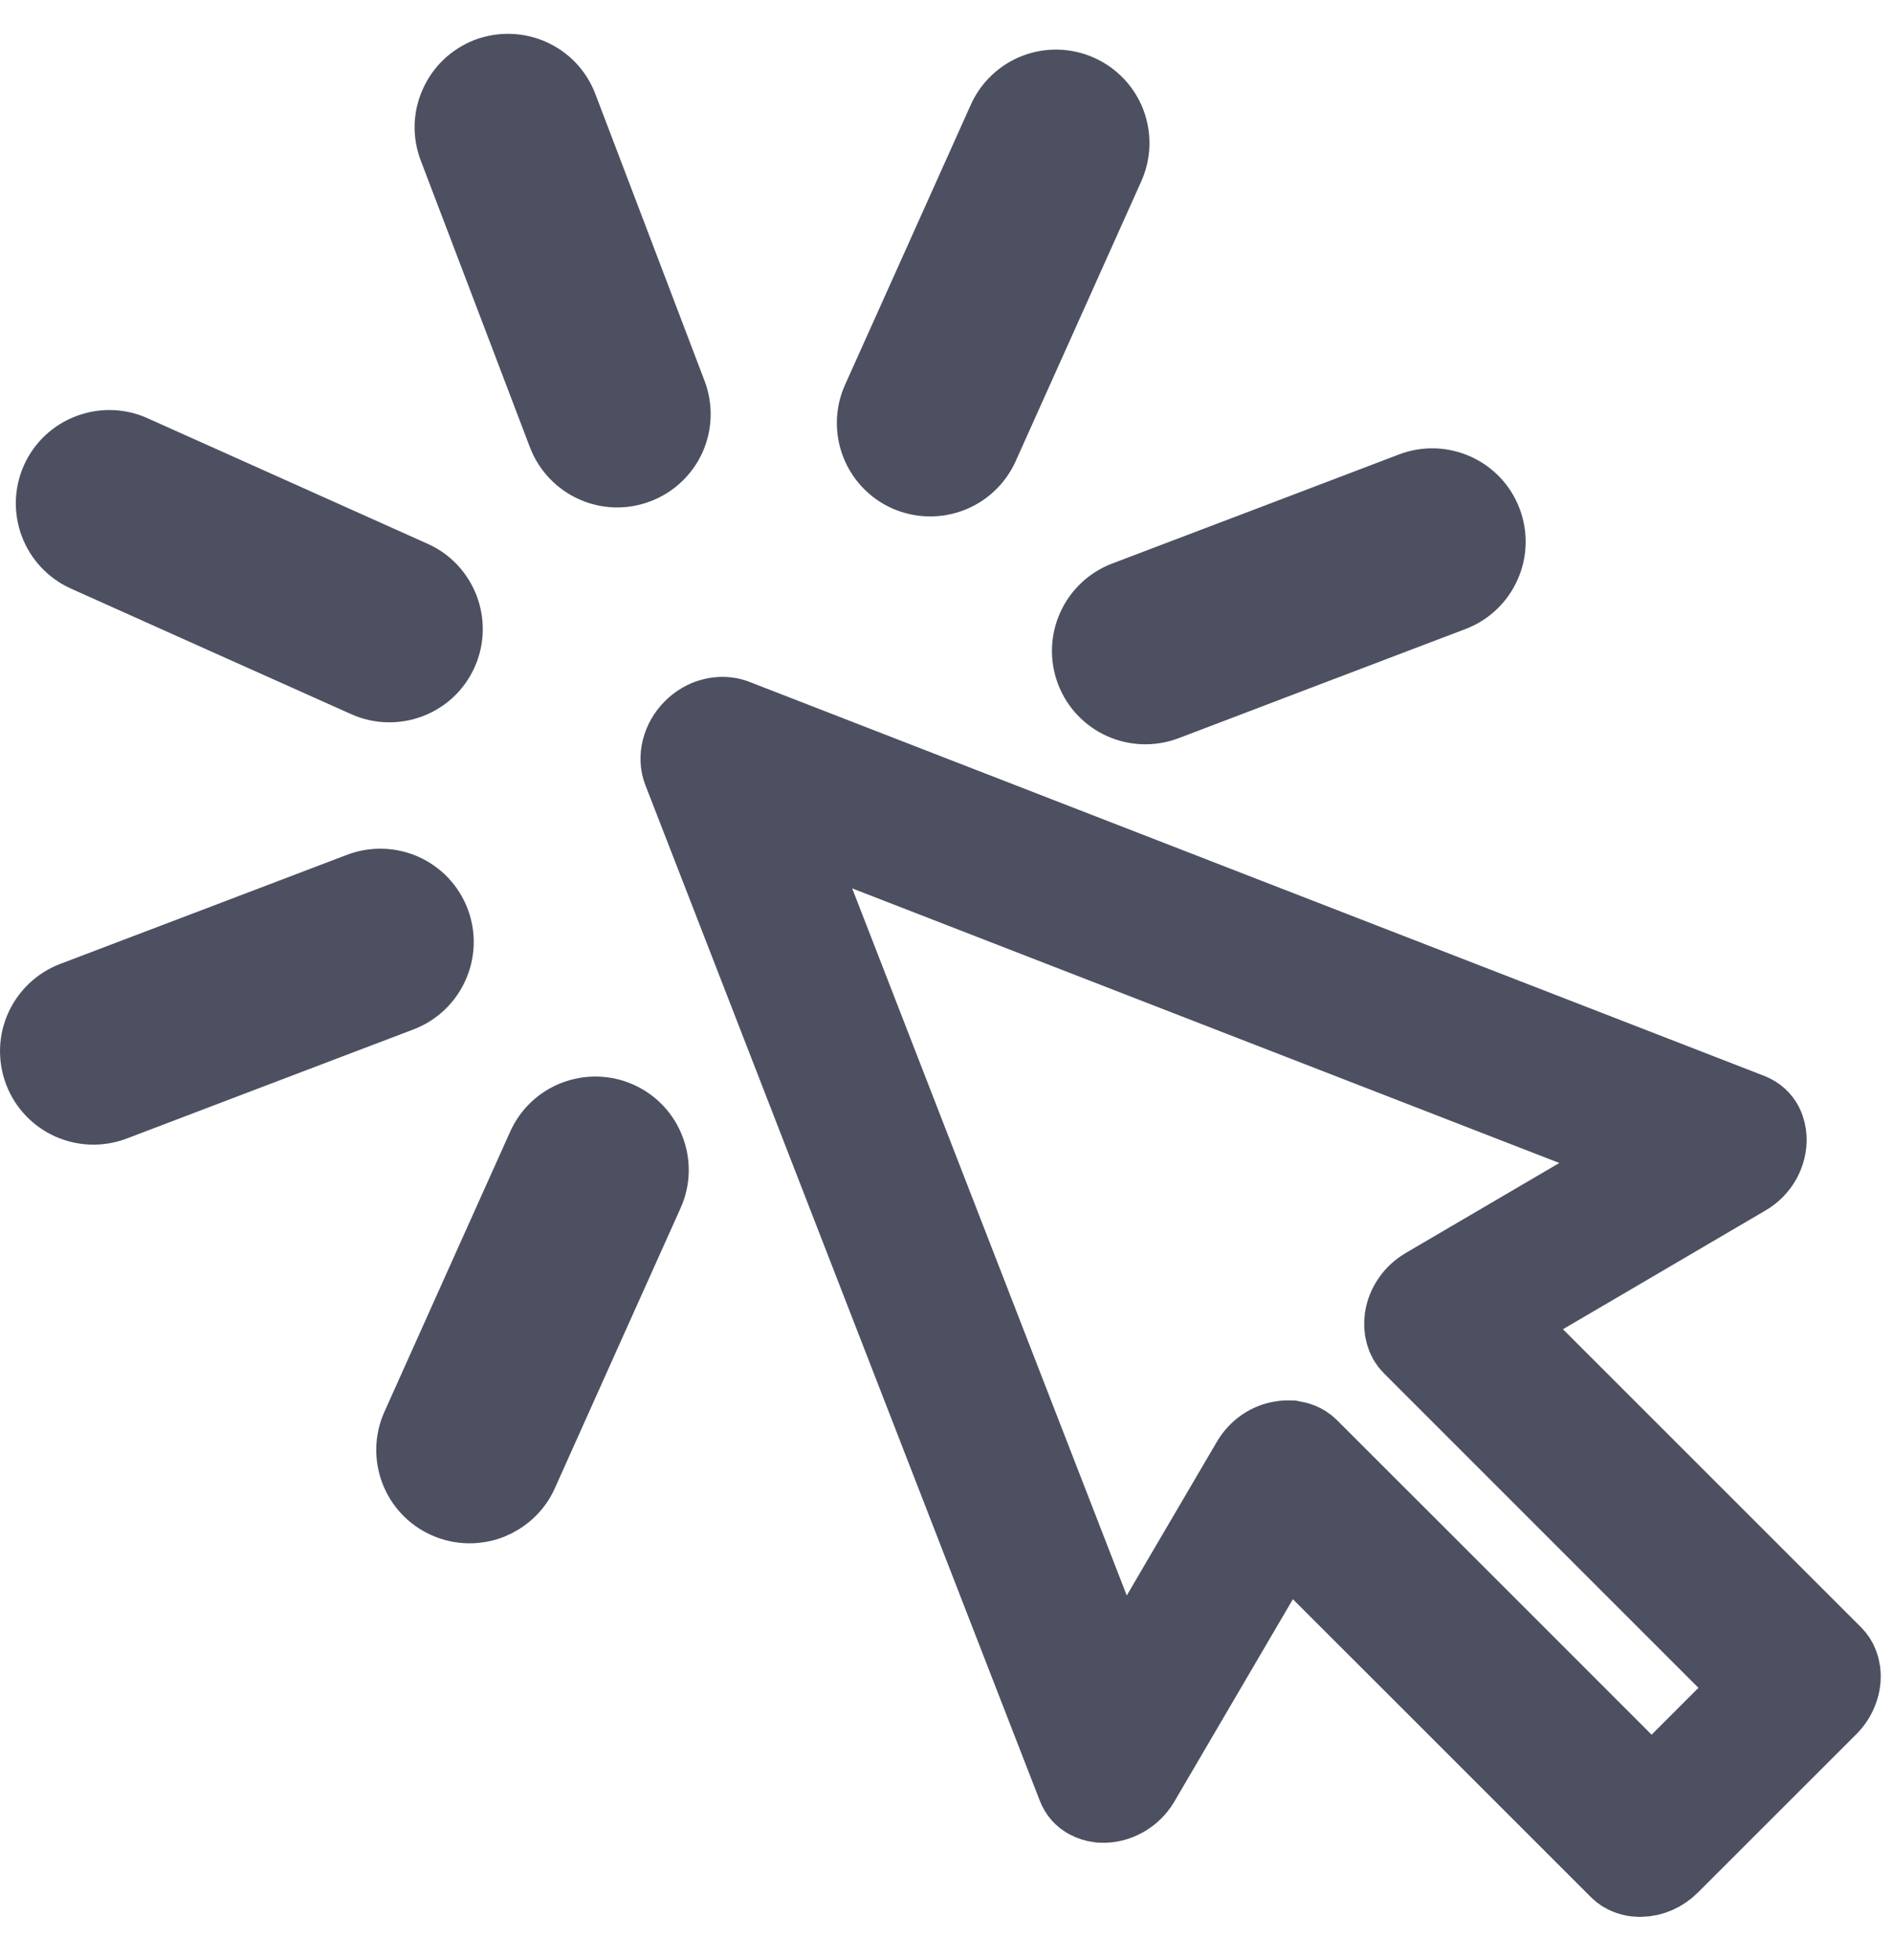 <svg xmlns="http://www.w3.org/2000/svg" width="28" height="29" viewBox="0 0 28 29">
  <g fill="none" fill-rule="evenodd" transform="translate(0 .5)">
    <path fill="#4D5060" d="M8.222,1.113 C8.148,0.917 8.001,0.77 7.825,0.692 C7.648,0.613 7.441,0.601 7.245,0.674 C7.05,0.75 6.904,0.895 6.825,1.073 C6.744,1.25 6.733,1.456 6.807,1.651 L7.615,3.773 L8.422,5.894 C8.497,6.09 8.644,6.237 8.821,6.316 C8.997,6.396 9.204,6.407 9.399,6.332 C9.594,6.258 9.741,6.112 9.821,5.936 C9.9,5.758 9.911,5.551 9.837,5.356 L9.03,3.235 L8.222,1.113 Z"/>
    <path stroke="#4D5060" stroke-width="1.25" d="M8.222,1.113 C8.148,0.917 8.001,0.77 7.825,0.692 C7.648,0.613 7.441,0.601 7.245,0.674 C7.05,0.75 6.904,0.895 6.825,1.073 C6.744,1.25 6.733,1.456 6.807,1.651 L7.615,3.773 L8.422,5.894 C8.497,6.09 8.644,6.237 8.821,6.316 C8.997,6.396 9.204,6.407 9.399,6.332 C9.594,6.258 9.741,6.112 9.821,5.936 C9.9,5.758 9.911,5.551 9.837,5.356 L9.03,3.235 L8.222,1.113 Z"/>
    <path fill="#4D5060" d="M6.333,13.168 C6.259,12.973 6.112,12.826 5.936,12.747 C5.759,12.668 5.552,12.656 5.356,12.73 L3.234,13.538 L1.112,14.345 C0.918,14.419 0.771,14.566 0.691,14.743 C0.612,14.919 0.601,15.126 0.675,15.322 C0.749,15.517 0.896,15.664 1.072,15.743 C1.249,15.822 1.456,15.834 1.651,15.76 L3.773,14.952 L5.895,14.145 C6.09,14.07 6.236,13.923 6.315,13.747 C6.395,13.57 6.407,13.363 6.333,13.168"/>
    <path stroke="#4D5060" stroke-width="1.25" d="M6.333,13.168 C6.259,12.973 6.112,12.826 5.936,12.747 C5.759,12.668 5.552,12.656 5.356,12.73 L3.234,13.538 L1.112,14.345 C0.918,14.419 0.771,14.566 0.691,14.743 C0.612,14.919 0.601,15.126 0.675,15.322 C0.749,15.517 0.896,15.664 1.072,15.743 C1.249,15.822 1.456,15.834 1.651,15.76 L3.773,14.952 L5.895,14.145 C6.09,14.07 6.236,13.923 6.315,13.747 C6.395,13.57 6.407,13.363 6.333,13.168 Z"/>
    <path fill="#4D5060" d="M16.234,9.399 C16.308,9.594 16.455,9.741 16.631,9.82 C16.808,9.899 17.015,9.911 17.211,9.837 L19.332,9.029 L21.454,8.222 C21.649,8.148 21.796,8.001 21.875,7.824 C21.955,7.648 21.966,7.441 21.892,7.245 C21.818,7.05 21.671,6.903 21.494,6.824 C21.317,6.745 21.111,6.733 20.916,6.807 L18.794,7.615 L16.671,8.422 C16.476,8.497 16.33,8.644 16.251,8.82 C16.172,8.997 16.16,9.204 16.234,9.399"/>
    <path stroke="#4D5060" stroke-width="1.25" d="M16.234,9.399 C16.308,9.594 16.455,9.741 16.631,9.82 C16.808,9.899 17.015,9.911 17.211,9.837 L19.332,9.029 L21.454,8.222 C21.649,8.148 21.796,8.001 21.875,7.824 C21.955,7.648 21.966,7.441 21.892,7.245 C21.818,7.05 21.671,6.903 21.494,6.824 C21.317,6.745 21.111,6.733 20.916,6.807 L18.794,7.615 L16.671,8.422 C16.476,8.497 16.33,8.644 16.251,8.82 C16.172,8.997 16.16,9.204 16.234,9.399 Z"/>
    <path fill="#4D5060" d="M1.306,7.638 L3.377,8.567 L5.45,9.495 C5.545,9.538 5.644,9.559 5.744,9.561 C5.841,9.563 5.939,9.546 6.029,9.512 C6.12,9.477 6.204,9.426 6.276,9.359 C6.348,9.292 6.407,9.21 6.45,9.115 C6.535,8.925 6.535,8.717 6.466,8.536 C6.397,8.355 6.26,8.2 6.069,8.115 L3.997,7.186 L1.925,6.257 C1.736,6.172 1.528,6.172 1.347,6.241 C1.165,6.31 1.01,6.448 0.925,6.638 C0.84,6.828 0.84,7.036 0.909,7.217 C0.978,7.398 1.117,7.553 1.306,7.638"/>
    <path stroke="#4D5060" stroke-width="1.25" d="M1.306,7.638 L3.377,8.567 L5.45,9.495 C5.545,9.538 5.644,9.559 5.744,9.561 C5.841,9.563 5.939,9.546 6.029,9.512 C6.12,9.477 6.204,9.426 6.276,9.359 C6.348,9.292 6.407,9.21 6.45,9.115 C6.535,8.925 6.535,8.717 6.466,8.536 C6.397,8.355 6.26,8.2 6.069,8.115 L3.997,7.186 L1.925,6.257 C1.736,6.172 1.528,6.172 1.347,6.241 C1.165,6.31 1.01,6.448 0.925,6.638 C0.84,6.828 0.84,7.036 0.909,7.217 C0.978,7.398 1.117,7.553 1.306,7.638 Z"/>
    <path fill="#4D5060" d="M9.116,16.118 C8.926,16.033 8.718,16.033 8.537,16.101 C8.356,16.17 8.201,16.308 8.116,16.499 L7.186,18.57 L6.257,20.641 C6.171,20.832 6.171,21.039 6.24,21.221 C6.308,21.401 6.446,21.556 6.637,21.641 C6.732,21.684 6.832,21.705 6.93,21.707 C7.028,21.709 7.126,21.692 7.217,21.658 C7.306,21.623 7.39,21.571 7.463,21.504 C7.535,21.437 7.595,21.356 7.637,21.261 L8.566,19.189 L9.496,17.118 C9.582,16.928 9.582,16.721 9.512,16.539 C9.444,16.358 9.306,16.203 9.116,16.118"/>
    <path stroke="#4D5060" stroke-width="1.25" d="M9.116,16.118 C8.926,16.033 8.718,16.033 8.537,16.101 C8.356,16.17 8.201,16.308 8.116,16.499 L7.186,18.57 L6.257,20.641 C6.171,20.832 6.171,21.039 6.24,21.221 C6.308,21.401 6.446,21.556 6.637,21.641 C6.732,21.684 6.832,21.705 6.93,21.707 C7.028,21.709 7.126,21.692 7.217,21.658 C7.306,21.623 7.39,21.571 7.463,21.504 C7.535,21.437 7.595,21.356 7.637,21.261 L8.566,19.189 L9.496,17.118 C9.582,16.928 9.582,16.721 9.512,16.539 C9.444,16.358 9.306,16.203 9.116,16.118 Z"/>
    <path fill="#4D5060" d="M13.45,6.45 C13.546,6.492 13.645,6.513 13.743,6.515 C13.842,6.517 13.939,6.5 14.029,6.466 C14.12,6.431 14.204,6.38 14.276,6.313 C14.348,6.246 14.409,6.164 14.452,6.069 L15.382,3.997 L16.311,1.926 C16.396,1.736 16.396,1.529 16.328,1.347 C16.259,1.167 16.121,1.012 15.93,0.926 C15.739,0.84 15.532,0.839 15.35,0.908 C15.17,0.977 15.014,1.116 14.929,1.307 L13.999,3.379 L13.069,5.45 C12.984,5.64 12.984,5.847 13.053,6.029 C13.122,6.21 13.26,6.365 13.45,6.45"/>
    <path stroke="#4D5060" stroke-width="1.25" d="M13.45,6.45 C13.546,6.492 13.645,6.513 13.743,6.515 C13.842,6.517 13.939,6.5 14.029,6.466 C14.12,6.431 14.204,6.38 14.276,6.313 C14.348,6.246 14.409,6.164 14.452,6.069 L15.382,3.997 L16.311,1.926 C16.396,1.736 16.396,1.529 16.328,1.347 C16.259,1.167 16.121,1.012 15.93,0.926 C15.739,0.84 15.532,0.839 15.35,0.908 C15.17,0.977 15.014,1.116 14.929,1.307 L13.999,3.379 L13.069,5.45 C12.984,5.64 12.984,5.847 13.053,6.029 C13.122,6.21 13.26,6.365 13.45,6.45 Z"/>
    <path fill="#4D5060" d="M24.429,26.047 L21.881,23.498 L19.332,20.95 C19.297,20.915 19.257,20.892 19.218,20.875 C19.179,20.86 19.141,20.852 19.11,20.846 C19.099,20.846 19.087,20.845 19.075,20.843 C19.065,20.843 19.053,20.843 19.041,20.843 C19.031,20.843 19.019,20.843 19.007,20.845 C18.995,20.846 18.984,20.846 18.972,20.849 C18.883,20.86 18.798,20.895 18.724,20.945 C18.65,20.997 18.586,21.064 18.539,21.145 L17.545,22.84 L16.552,24.537 L14.031,18.043 L11.509,11.547 L18.002,14.069 L24.496,16.591 L22.8,17.585 L21.104,18.579 C21.024,18.627 20.956,18.691 20.906,18.765 C20.855,18.838 20.821,18.924 20.808,19.012 C20.798,19.084 20.802,19.151 20.82,19.215 C20.837,19.276 20.867,19.331 20.909,19.372 L23.458,21.922 L26.006,24.47 L25.218,25.259 L24.429,26.047 Z M27.19,24.238 C27.185,24.206 27.177,24.169 27.161,24.131 C27.146,24.091 27.121,24.052 27.086,24.017 L24.595,21.526 L22.104,19.035 L23.95,17.953 L25.796,16.87 C25.894,16.814 25.972,16.733 26.025,16.639 C26.076,16.544 26.103,16.439 26.097,16.332 C26.094,16.285 26.083,16.221 26.051,16.159 C26.018,16.096 25.962,16.037 25.87,16 L18.361,13.085 L10.852,10.168 C10.836,10.162 10.82,10.156 10.802,10.152 C10.785,10.149 10.768,10.145 10.75,10.143 C10.667,10.132 10.58,10.143 10.499,10.172 C10.418,10.201 10.341,10.251 10.277,10.315 C10.197,10.395 10.142,10.492 10.116,10.594 C10.09,10.694 10.093,10.799 10.129,10.89 L13.045,18.401 L15.961,25.91 C15.993,25.995 16.047,26.049 16.104,26.081 C16.159,26.114 16.218,26.128 16.26,26.134 C16.265,26.134 16.271,26.136 16.277,26.136 C16.283,26.137 16.287,26.137 16.293,26.137 C16.398,26.143 16.504,26.116 16.598,26.064 C16.693,26.012 16.775,25.933 16.831,25.837 L17.912,23.991 L18.993,22.145 L21.485,24.636 L23.976,27.127 C24.011,27.163 24.051,27.186 24.09,27.201 C24.129,27.218 24.166,27.226 24.198,27.23 C24.209,27.232 24.221,27.233 24.233,27.233 C24.244,27.233 24.256,27.235 24.268,27.233 C24.341,27.233 24.415,27.216 24.484,27.186 C24.553,27.155 24.617,27.113 24.673,27.056 L25.845,25.884 L27.017,24.713 C27.081,24.648 27.13,24.572 27.159,24.489 C27.19,24.407 27.2,24.322 27.19,24.238 Z"/>
    <path stroke="#4D5060" stroke-width="1.25" d="M24.429,26.047 L21.881,23.498 L19.332,20.95 C19.297,20.915 19.257,20.892 19.218,20.875 C19.179,20.86 19.141,20.852 19.11,20.846 C19.099,20.846 19.087,20.845 19.075,20.843 C19.065,20.843 19.053,20.843 19.041,20.843 C19.031,20.843 19.019,20.843 19.007,20.845 C18.995,20.846 18.984,20.846 18.972,20.849 C18.883,20.86 18.798,20.895 18.724,20.945 C18.65,20.997 18.586,21.064 18.539,21.145 L17.545,22.84 L16.552,24.537 L14.031,18.043 L11.509,11.547 L18.002,14.069 L24.496,16.591 L22.8,17.585 L21.104,18.579 C21.024,18.627 20.956,18.691 20.906,18.765 C20.855,18.838 20.821,18.924 20.808,19.012 C20.798,19.084 20.802,19.151 20.82,19.215 C20.837,19.276 20.867,19.331 20.909,19.372 L23.458,21.922 L26.006,24.47 L25.218,25.259 L24.429,26.047 Z M27.19,24.238 C27.185,24.206 27.177,24.169 27.161,24.131 C27.146,24.091 27.121,24.052 27.086,24.017 L24.595,21.526 L22.104,19.035 L23.95,17.953 L25.796,16.87 C25.894,16.814 25.972,16.733 26.025,16.639 C26.076,16.544 26.103,16.439 26.097,16.332 C26.094,16.285 26.083,16.221 26.051,16.159 C26.018,16.096 25.962,16.037 25.87,16 L18.361,13.085 L10.852,10.168 C10.836,10.162 10.82,10.156 10.802,10.152 C10.785,10.149 10.768,10.145 10.75,10.143 C10.667,10.132 10.58,10.143 10.499,10.172 C10.418,10.201 10.341,10.251 10.277,10.315 C10.197,10.395 10.142,10.492 10.116,10.594 C10.09,10.694 10.093,10.799 10.129,10.89 L13.045,18.401 L15.961,25.91 C15.993,25.995 16.047,26.049 16.104,26.081 C16.159,26.114 16.218,26.128 16.26,26.134 C16.265,26.134 16.271,26.136 16.277,26.136 C16.283,26.137 16.287,26.137 16.293,26.137 C16.398,26.143 16.504,26.116 16.598,26.064 C16.693,26.012 16.775,25.933 16.831,25.837 L17.912,23.991 L18.993,22.145 L21.485,24.636 L23.976,27.127 C24.011,27.163 24.051,27.186 24.09,27.201 C24.129,27.218 24.166,27.226 24.198,27.23 C24.209,27.232 24.221,27.233 24.233,27.233 C24.244,27.233 24.256,27.235 24.268,27.233 C24.341,27.233 24.415,27.216 24.484,27.186 C24.553,27.155 24.617,27.113 24.673,27.056 L25.845,25.884 L27.017,24.713 C27.081,24.648 27.13,24.572 27.159,24.489 C27.19,24.407 27.2,24.322 27.19,24.238 Z"/>
  </g>
</svg>
